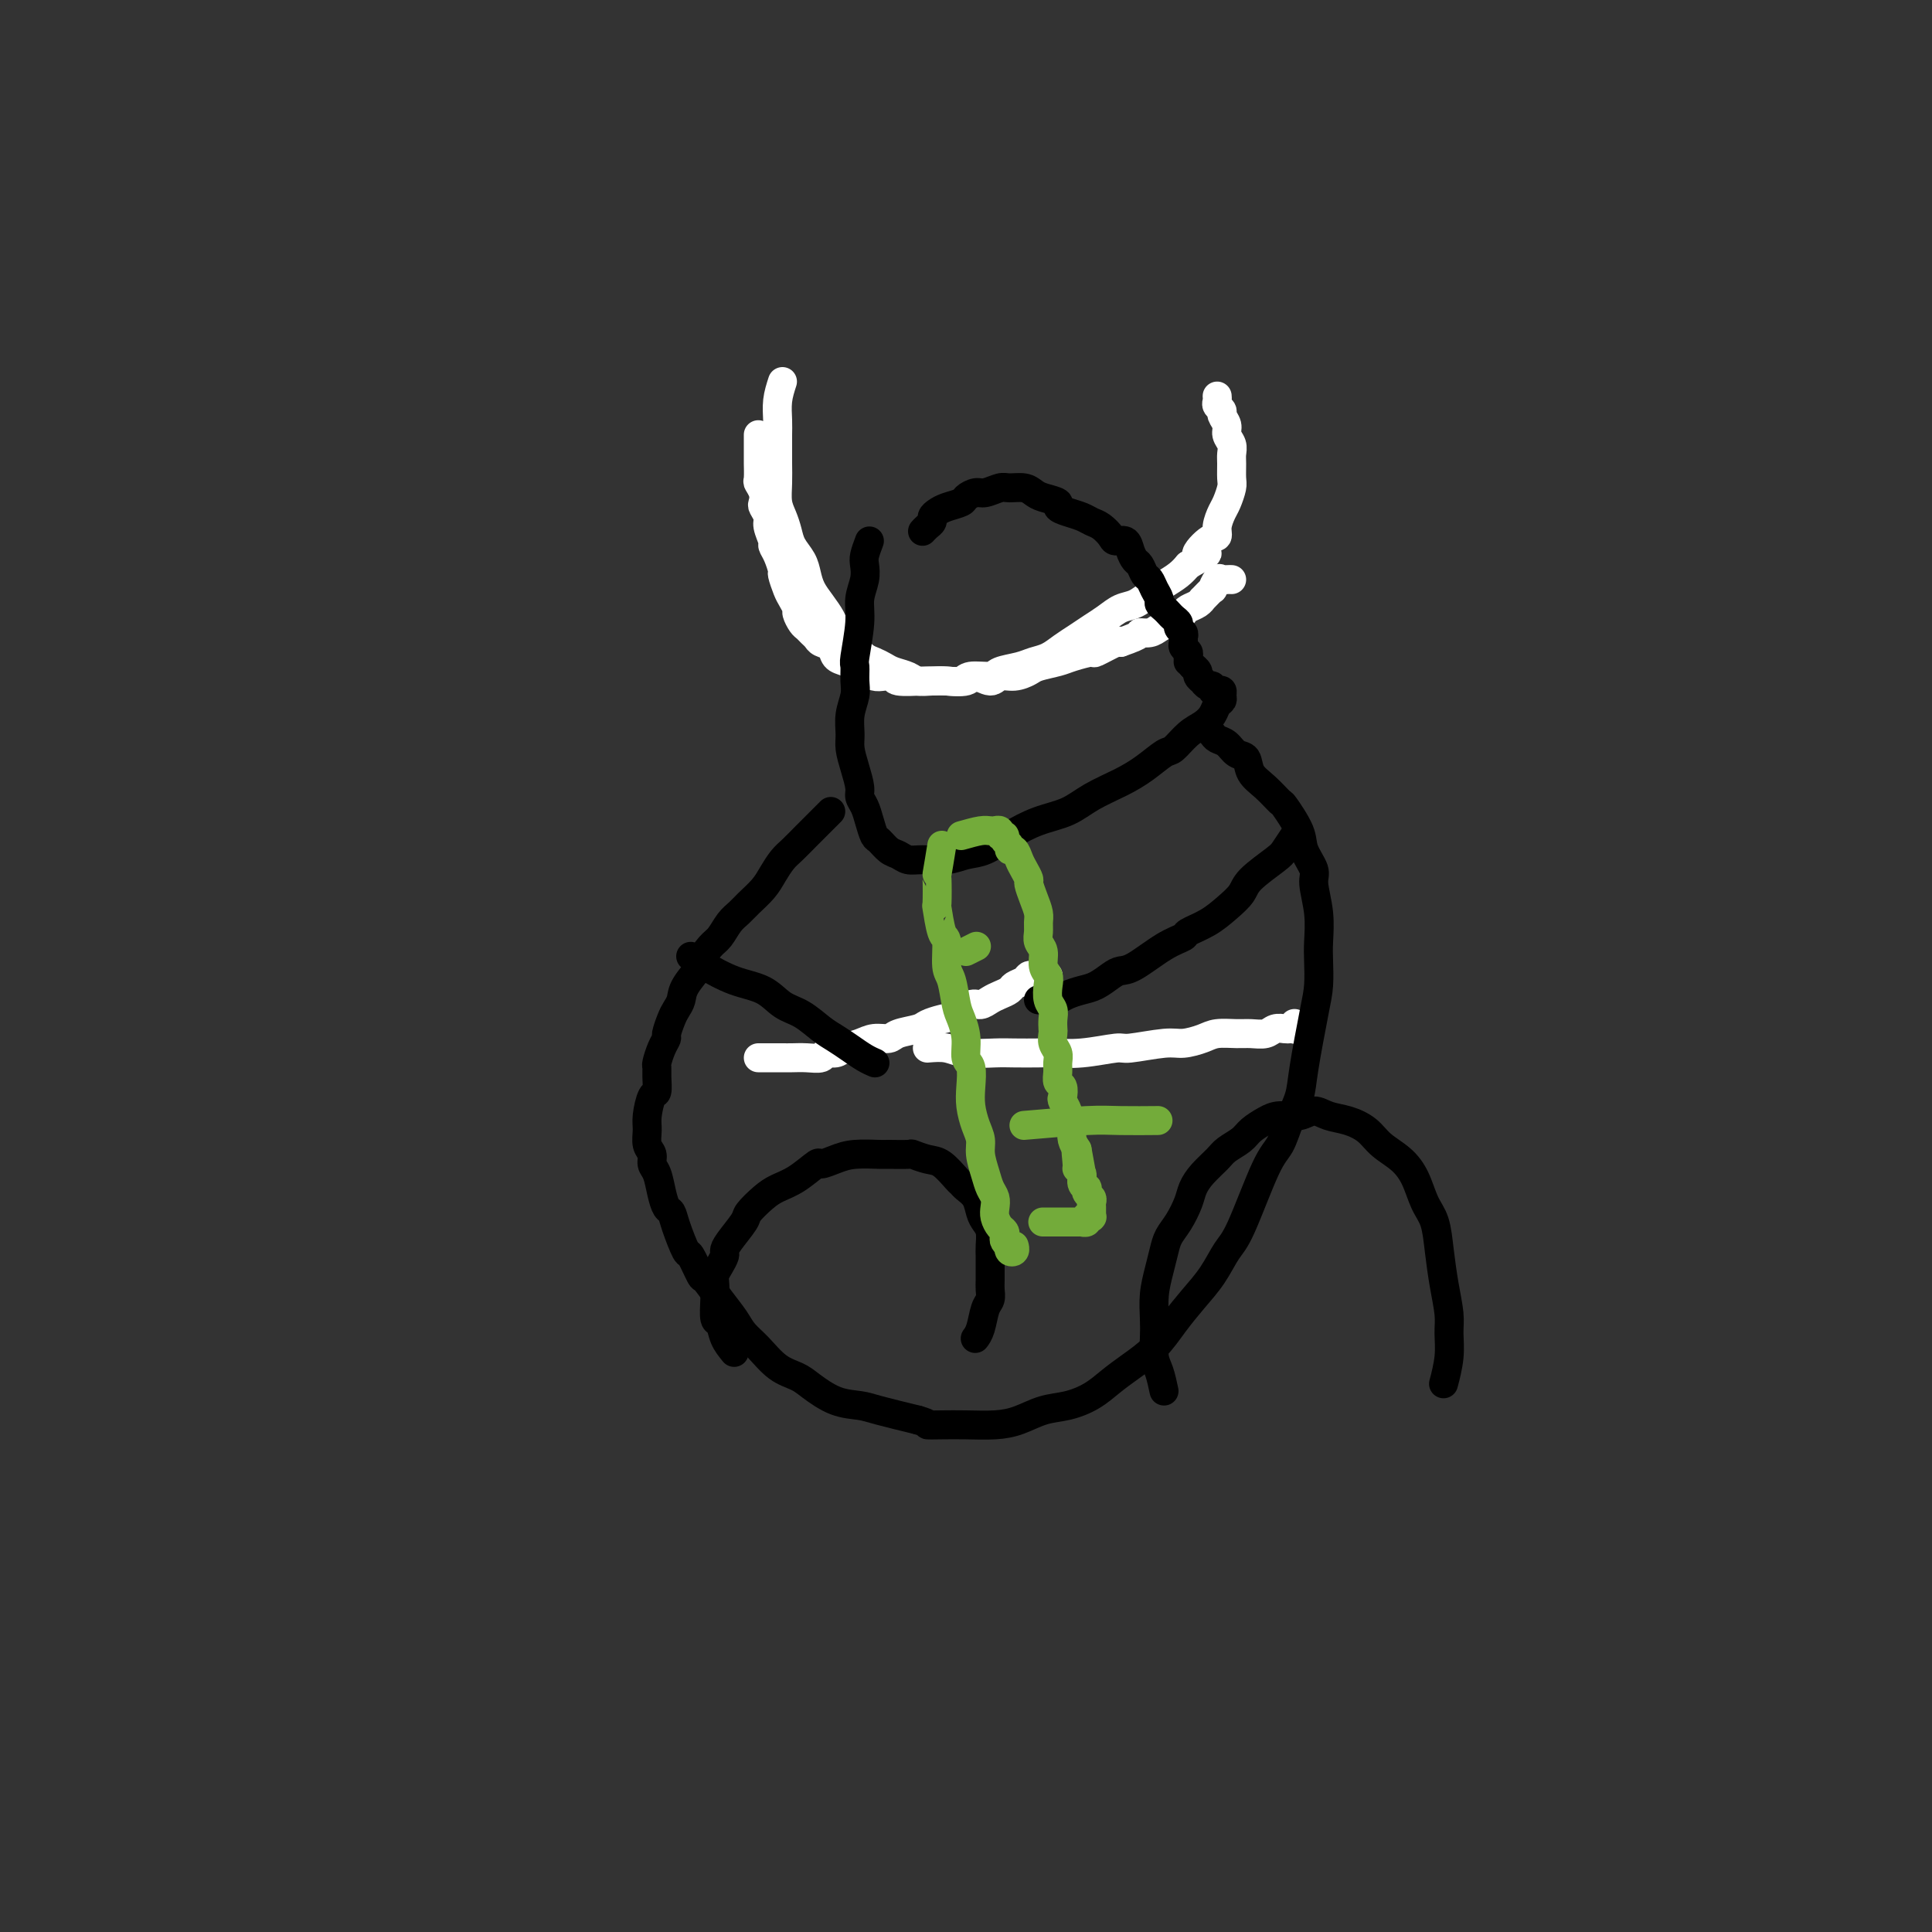 <svg viewBox='0 0 400 400' version='1.1' xmlns='http://www.w3.org/2000/svg' xmlns:xlink='http://www.w3.org/1999/xlink'><rect x="0" y="0" width="400" height="400" fill="#333333" stroke="none"/><g fill='none' stroke='#FFFFFF' stroke-width='6' stroke-linecap='round' stroke-linejoin='round'><path d='M162,79c-0.423,1.309 -0.845,2.618 -1,4c-0.155,1.382 -0.041,2.837 0,4c0.041,1.163 0.010,2.033 0,3c-0.010,0.967 0.000,2.030 0,3c-0.000,0.970 -0.011,1.848 0,3c0.011,1.152 0.043,2.576 0,4c-0.043,1.424 -0.163,2.846 0,4c0.163,1.154 0.607,2.041 1,3c0.393,0.959 0.734,1.989 1,3c0.266,1.011 0.455,2.003 1,3c0.545,0.997 1.445,2.000 2,3c0.555,1.000 0.764,1.997 1,3c0.236,1.003 0.500,2.012 1,3c0.500,0.988 1.236,1.955 2,3c0.764,1.045 1.556,2.168 2,3c0.444,0.832 0.542,1.375 1,2c0.458,0.625 1.278,1.333 2,2c0.722,0.667 1.347,1.292 2,2c0.653,0.708 1.334,1.499 2,2c0.666,0.501 1.318,0.712 2,1c0.682,0.288 1.393,0.652 2,1c0.607,0.348 1.110,0.682 2,1c0.890,0.318 2.168,0.622 3,1c0.832,0.378 1.218,0.829 2,1c0.782,0.171 1.961,0.061 3,0c1.039,-0.061 1.939,-0.072 3,0c1.061,0.072 2.283,0.227 3,0c0.717,-0.227 0.929,-0.834 2,-1c1.071,-0.166 3.000,0.111 4,0c1.000,-0.111 1.072,-0.610 2,-1c0.928,-0.390 2.713,-0.671 4,-1c1.287,-0.329 2.077,-0.707 3,-1c0.923,-0.293 1.979,-0.501 3,-1c1.021,-0.499 2.006,-1.289 3,-2c0.994,-0.711 1.999,-1.341 3,-2c1.001,-0.659 2.000,-1.345 3,-2c1.000,-0.655 2.000,-1.278 3,-2c1.000,-0.722 2.001,-1.544 3,-2c0.999,-0.456 1.997,-0.545 3,-1c1.003,-0.455 2.011,-1.277 3,-2c0.989,-0.723 1.959,-1.349 3,-2c1.041,-0.651 2.155,-1.329 3,-2c0.845,-0.671 1.423,-1.336 2,-2'/><path d='M246,117c6.708,-3.840 2.977,-1.939 2,-2c-0.977,-0.061 0.799,-2.084 2,-3c1.201,-0.916 1.828,-0.725 2,-1c0.172,-0.275 -0.112,-1.017 0,-2c0.112,-0.983 0.618,-2.206 1,-3c0.382,-0.794 0.638,-1.157 1,-2c0.362,-0.843 0.830,-2.165 1,-3c0.170,-0.835 0.041,-1.182 0,-2c-0.041,-0.818 0.004,-2.106 0,-3c-0.004,-0.894 -0.058,-1.395 0,-2c0.058,-0.605 0.227,-1.314 0,-2c-0.227,-0.686 -0.849,-1.350 -1,-2c-0.151,-0.650 0.170,-1.287 0,-2c-0.170,-0.713 -0.830,-1.501 -1,-2c-0.170,-0.499 0.151,-0.708 0,-1c-0.151,-0.292 -0.772,-0.666 -1,-1c-0.228,-0.334 -0.061,-0.628 0,-1c0.061,-0.372 0.018,-0.820 0,-1c-0.018,-0.180 -0.009,-0.090 0,0'/><path d='M157,90c-0.001,0.513 -0.001,1.026 0,2c0.001,0.974 0.004,2.410 0,3c-0.004,0.590 -0.015,0.333 0,1c0.015,0.667 0.055,2.258 0,3c-0.055,0.742 -0.207,0.636 0,1c0.207,0.364 0.772,1.198 1,2c0.228,0.802 0.118,1.570 0,2c-0.118,0.430 -0.242,0.520 0,1c0.242,0.480 0.852,1.349 1,2c0.148,0.651 -0.167,1.086 0,2c0.167,0.914 0.814,2.309 1,3c0.186,0.691 -0.091,0.678 0,1c0.091,0.322 0.549,0.978 1,2c0.451,1.022 0.895,2.410 1,3c0.105,0.590 -0.130,0.380 0,1c0.130,0.620 0.626,2.068 1,3c0.374,0.932 0.625,1.349 1,2c0.375,0.651 0.874,1.536 1,2c0.126,0.464 -0.121,0.505 0,1c0.121,0.495 0.609,1.442 1,2c0.391,0.558 0.686,0.726 1,1c0.314,0.274 0.647,0.655 1,1c0.353,0.345 0.728,0.656 1,1c0.272,0.344 0.443,0.722 1,1c0.557,0.278 1.500,0.455 2,1c0.500,0.545 0.557,1.456 1,2c0.443,0.544 1.273,0.720 2,1c0.727,0.280 1.351,0.662 2,1c0.649,0.338 1.322,0.630 2,1c0.678,0.370 1.362,0.817 2,1c0.638,0.183 1.230,0.102 2,0c0.770,-0.102 1.716,-0.224 2,0c0.284,0.224 -0.096,0.793 1,1c1.096,0.207 3.668,0.050 5,0c1.332,-0.050 1.425,0.005 2,0c0.575,-0.005 1.634,-0.072 3,0c1.366,0.072 3.040,0.283 4,0c0.960,-0.283 1.206,-1.060 2,-1c0.794,0.060 2.136,0.955 3,1c0.864,0.045 1.250,-0.762 2,-1c0.750,-0.238 1.865,0.091 3,0c1.135,-0.091 2.291,-0.603 3,-1c0.709,-0.397 0.971,-0.679 2,-1c1.029,-0.321 2.826,-0.682 4,-1c1.174,-0.318 1.726,-0.594 3,-1c1.274,-0.406 3.269,-0.944 4,-1c0.731,-0.056 0.197,0.370 1,0c0.803,-0.370 2.944,-1.534 4,-2c1.056,-0.466 1.028,-0.233 1,0'/><path d='M232,133c4.987,-1.703 3.956,-1.962 4,-2c0.044,-0.038 1.164,0.145 2,0c0.836,-0.145 1.389,-0.616 2,-1c0.611,-0.384 1.280,-0.680 2,-1c0.720,-0.320 1.489,-0.665 2,-1c0.511,-0.335 0.762,-0.662 1,-1c0.238,-0.338 0.464,-0.687 1,-1c0.536,-0.313 1.383,-0.590 2,-1c0.617,-0.410 1.006,-0.955 1,-1c-0.006,-0.045 -0.405,0.408 0,0c0.405,-0.408 1.614,-1.679 2,-2c0.386,-0.321 -0.050,0.306 0,0c0.050,-0.306 0.588,-1.546 1,-2c0.412,-0.454 0.698,-0.122 1,0c0.302,0.122 0.620,0.033 1,0c0.380,-0.033 0.823,-0.009 1,0c0.177,0.009 0.089,0.005 0,0'/><path d='M157,219c1.084,0.001 2.168,0.001 3,0c0.832,-0.001 1.412,-0.004 2,0c0.588,0.004 1.183,0.016 2,0c0.817,-0.016 1.856,-0.060 3,0c1.144,0.060 2.392,0.224 3,0c0.608,-0.224 0.574,-0.834 1,-1c0.426,-0.166 1.312,0.114 2,0c0.688,-0.114 1.179,-0.622 2,-1c0.821,-0.378 1.971,-0.626 3,-1c1.029,-0.374 1.937,-0.874 3,-1c1.063,-0.126 2.280,0.120 3,0c0.720,-0.120 0.944,-0.608 2,-1c1.056,-0.392 2.944,-0.687 4,-1c1.056,-0.313 1.280,-0.643 2,-1c0.720,-0.357 1.936,-0.740 3,-1c1.064,-0.260 1.975,-0.398 3,-1c1.025,-0.602 2.162,-1.667 3,-2c0.838,-0.333 1.375,0.065 2,0c0.625,-0.065 1.337,-0.595 2,-1c0.663,-0.405 1.277,-0.687 2,-1c0.723,-0.313 1.556,-0.658 2,-1c0.444,-0.342 0.500,-0.680 1,-1c0.500,-0.320 1.444,-0.622 2,-1c0.556,-0.378 0.722,-0.833 1,-1c0.278,-0.167 0.667,-0.045 1,0c0.333,0.045 0.611,0.012 1,0c0.389,-0.012 0.888,-0.003 1,0c0.112,0.003 -0.162,0.001 0,0c0.162,-0.001 0.761,-0.000 1,0c0.239,0.000 0.120,0.000 0,0'/><path d='M192,217c1.397,-0.113 2.794,-0.226 4,0c1.206,0.226 2.221,0.792 4,1c1.779,0.208 4.321,0.057 6,0c1.679,-0.057 2.496,-0.019 4,0c1.504,0.019 3.697,0.020 5,0c1.303,-0.020 1.717,-0.062 3,0c1.283,0.062 3.434,0.228 6,0c2.566,-0.228 5.548,-0.848 7,-1c1.452,-0.152 1.374,0.166 3,0c1.626,-0.166 4.956,-0.815 7,-1c2.044,-0.185 2.801,0.094 4,0c1.199,-0.094 2.839,-0.560 4,-1c1.161,-0.440 1.844,-0.854 3,-1c1.156,-0.146 2.786,-0.025 4,0c1.214,0.025 2.013,-0.046 3,0c0.987,0.046 2.163,0.208 3,0c0.837,-0.208 1.334,-0.787 2,-1c0.666,-0.213 1.499,-0.061 2,0c0.501,0.061 0.670,0.030 1,0c0.330,-0.030 0.820,-0.061 1,0c0.180,0.061 0.048,0.212 0,0c-0.048,-0.212 -0.013,-0.788 0,-1c0.013,-0.212 0.004,-0.061 0,0c-0.004,0.061 -0.002,0.030 0,0'/></g>
<g fill='none' stroke='#000000' stroke-width='6' stroke-linecap='round' stroke-linejoin='round'><path d='M180,112c-0.414,1.107 -0.828,2.214 -1,3c-0.172,0.786 -0.102,1.251 0,2c0.102,0.749 0.238,1.782 0,3c-0.238,1.218 -0.849,2.623 -1,4c-0.151,1.377 0.157,2.727 0,5c-0.157,2.273 -0.778,5.468 -1,7c-0.222,1.532 -0.045,1.400 0,2c0.045,0.600 -0.041,1.931 0,3c0.041,1.069 0.210,1.878 0,3c-0.210,1.122 -0.798,2.559 -1,4c-0.202,1.441 -0.016,2.886 0,4c0.016,1.114 -0.136,1.897 0,3c0.136,1.103 0.561,2.524 1,4c0.439,1.476 0.891,3.005 1,4c0.109,0.995 -0.126,1.456 0,2c0.126,0.544 0.614,1.172 1,2c0.386,0.828 0.670,1.857 1,3c0.330,1.143 0.707,2.401 1,3c0.293,0.599 0.502,0.538 1,1c0.498,0.462 1.284,1.445 2,2c0.716,0.555 1.363,0.681 2,1c0.637,0.319 1.264,0.830 2,1c0.736,0.170 1.581,-0.002 3,0c1.419,0.002 3.413,0.176 5,0c1.587,-0.176 2.766,-0.704 4,-1c1.234,-0.296 2.523,-0.361 4,-1c1.477,-0.639 3.143,-1.851 5,-3c1.857,-1.149 3.907,-2.236 6,-3c2.093,-0.764 4.231,-1.207 6,-2c1.769,-0.793 3.169,-1.937 5,-3c1.831,-1.063 4.093,-2.046 6,-3c1.907,-0.954 3.459,-1.880 5,-3c1.541,-1.120 3.071,-2.435 4,-3c0.929,-0.565 1.257,-0.379 2,-1c0.743,-0.621 1.902,-2.050 3,-3c1.098,-0.950 2.136,-1.420 3,-2c0.864,-0.580 1.553,-1.269 2,-2c0.447,-0.731 0.653,-1.502 1,-2c0.347,-0.498 0.835,-0.721 1,-1c0.165,-0.279 0.006,-0.615 0,-1c-0.006,-0.385 0.139,-0.820 0,-1c-0.139,-0.180 -0.563,-0.105 -1,0c-0.437,0.105 -0.886,0.239 -1,0c-0.114,-0.239 0.109,-0.852 0,-1c-0.109,-0.148 -0.550,0.168 -1,0c-0.450,-0.168 -0.909,-0.819 -1,-1c-0.091,-0.181 0.186,0.109 0,0c-0.186,-0.109 -0.833,-0.617 -1,-1c-0.167,-0.383 0.147,-0.642 0,-1c-0.147,-0.358 -0.756,-0.817 -1,-1c-0.244,-0.183 -0.122,-0.092 0,0'/><path d='M247,138c-1.150,-1.262 -1.026,-0.915 -1,-1c0.026,-0.085 -0.046,-0.600 0,-1c0.046,-0.400 0.210,-0.685 0,-1c-0.210,-0.315 -0.792,-0.662 -1,-1c-0.208,-0.338 -0.041,-0.668 0,-1c0.041,-0.332 -0.045,-0.666 0,-1c0.045,-0.334 0.219,-0.667 0,-1c-0.219,-0.333 -0.832,-0.667 -1,-1c-0.168,-0.333 0.109,-0.667 0,-1c-0.109,-0.333 -0.603,-0.666 -1,-1c-0.397,-0.334 -0.698,-0.670 -1,-1c-0.302,-0.330 -0.606,-0.656 -1,-1c-0.394,-0.344 -0.879,-0.707 -1,-1c-0.121,-0.293 0.122,-0.516 0,-1c-0.122,-0.484 -0.610,-1.228 -1,-2c-0.390,-0.772 -0.682,-1.571 -1,-2c-0.318,-0.429 -0.661,-0.487 -1,-1c-0.339,-0.513 -0.672,-1.482 -1,-2c-0.328,-0.518 -0.650,-0.586 -1,-1c-0.350,-0.414 -0.727,-1.175 -1,-2c-0.273,-0.825 -0.444,-1.712 -1,-2c-0.556,-0.288 -1.499,0.025 -2,0c-0.501,-0.025 -0.560,-0.388 -1,-1c-0.440,-0.612 -1.261,-1.473 -2,-2c-0.739,-0.527 -1.397,-0.718 -2,-1c-0.603,-0.282 -1.152,-0.653 -2,-1c-0.848,-0.347 -1.995,-0.670 -3,-1c-1.005,-0.330 -1.868,-0.667 -2,-1c-0.132,-0.333 0.466,-0.663 0,-1c-0.466,-0.337 -1.997,-0.680 -3,-1c-1.003,-0.320 -1.480,-0.618 -2,-1c-0.520,-0.382 -1.083,-0.849 -2,-1c-0.917,-0.151 -2.186,0.015 -3,0c-0.814,-0.015 -1.172,-0.211 -2,0c-0.828,0.211 -2.126,0.830 -3,1c-0.874,0.170 -1.323,-0.109 -2,0c-0.677,0.109 -1.583,0.607 -2,1c-0.417,0.393 -0.346,0.683 -1,1c-0.654,0.317 -2.035,0.662 -3,1c-0.965,0.338 -1.516,0.669 -2,1c-0.484,0.331 -0.900,0.663 -1,1c-0.100,0.337 0.118,0.678 0,1c-0.118,0.322 -0.570,0.625 -1,1c-0.430,0.375 -0.837,0.821 -1,1c-0.163,0.179 -0.081,0.089 0,0'/><path d='M172,168c-1.821,1.815 -3.642,3.630 -5,5c-1.358,1.370 -2.255,2.296 -3,3c-0.745,0.704 -1.340,1.186 -2,2c-0.660,0.814 -1.384,1.960 -2,3c-0.616,1.040 -1.124,1.973 -2,3c-0.876,1.027 -2.121,2.146 -3,3c-0.879,0.854 -1.393,1.441 -2,2c-0.607,0.559 -1.309,1.089 -2,2c-0.691,0.911 -1.373,2.204 -2,3c-0.627,0.796 -1.201,1.095 -2,2c-0.799,0.905 -1.825,2.417 -2,3c-0.175,0.583 0.500,0.238 0,1c-0.500,0.762 -2.177,2.632 -3,4c-0.823,1.368 -0.794,2.236 -1,3c-0.206,0.764 -0.646,1.425 -1,2c-0.354,0.575 -0.620,1.065 -1,2c-0.380,0.935 -0.872,2.316 -1,3c-0.128,0.684 0.109,0.671 0,1c-0.109,0.329 -0.564,0.999 -1,2c-0.436,1.001 -0.852,2.331 -1,3c-0.148,0.669 -0.030,0.675 0,1c0.030,0.325 -0.030,0.968 0,2c0.030,1.032 0.151,2.454 0,3c-0.151,0.546 -0.572,0.215 -1,1c-0.428,0.785 -0.862,2.686 -1,4c-0.138,1.314 0.018,2.041 0,3c-0.018,0.959 -0.212,2.150 0,3c0.212,0.850 0.830,1.359 1,2c0.170,0.641 -0.109,1.414 0,2c0.109,0.586 0.605,0.986 1,2c0.395,1.014 0.687,2.641 1,4c0.313,1.359 0.646,2.451 1,3c0.354,0.549 0.729,0.554 1,1c0.271,0.446 0.438,1.332 1,3c0.562,1.668 1.518,4.119 2,5c0.482,0.881 0.489,0.192 1,1c0.511,0.808 1.526,3.112 2,4c0.474,0.888 0.408,0.361 1,1c0.592,0.639 1.841,2.444 3,4c1.159,1.556 2.229,2.864 3,4c0.771,1.136 1.244,2.099 2,3c0.756,0.901 1.797,1.740 3,3c1.203,1.260 2.570,2.939 4,4c1.430,1.061 2.924,1.502 4,2c1.076,0.498 1.733,1.053 3,2c1.267,0.947 3.144,2.285 5,3c1.856,0.715 3.692,0.808 5,1c1.308,0.192 2.088,0.483 4,1c1.912,0.517 4.956,1.258 8,2'/><path d='M190,294c2.961,0.845 1.862,0.956 2,1c0.138,0.044 1.512,0.019 3,0c1.488,-0.019 3.089,-0.032 5,0c1.911,0.032 4.132,0.109 6,0c1.868,-0.109 3.385,-0.402 5,-1c1.615,-0.598 3.330,-1.499 5,-2c1.670,-0.501 3.297,-0.600 5,-1c1.703,-0.400 3.484,-1.099 5,-2c1.516,-0.901 2.768,-2.004 4,-3c1.232,-0.996 2.444,-1.885 4,-3c1.556,-1.115 3.456,-2.455 5,-4c1.544,-1.545 2.732,-3.294 4,-5c1.268,-1.706 2.615,-3.370 4,-5c1.385,-1.630 2.808,-3.225 4,-5c1.192,-1.775 2.153,-3.730 3,-5c0.847,-1.270 1.579,-1.854 3,-5c1.421,-3.146 3.532,-8.852 5,-12c1.468,-3.148 2.295,-3.738 3,-5c0.705,-1.262 1.289,-3.196 2,-5c0.711,-1.804 1.550,-3.476 2,-5c0.450,-1.524 0.513,-2.898 1,-6c0.487,-3.102 1.400,-7.930 2,-11c0.600,-3.070 0.889,-4.380 1,-6c0.111,-1.620 0.046,-3.549 0,-5c-0.046,-1.451 -0.072,-2.426 0,-4c0.072,-1.574 0.243,-3.749 0,-6c-0.243,-2.251 -0.899,-4.579 -1,-6c-0.101,-1.421 0.353,-1.933 0,-3c-0.353,-1.067 -1.515,-2.687 -2,-4c-0.485,-1.313 -0.295,-2.318 -1,-4c-0.705,-1.682 -2.307,-4.041 -3,-5c-0.693,-0.959 -0.479,-0.518 -1,-1c-0.521,-0.482 -1.777,-1.887 -3,-3c-1.223,-1.113 -2.411,-1.933 -3,-3c-0.589,-1.067 -0.577,-2.380 -1,-3c-0.423,-0.620 -1.280,-0.548 -2,-1c-0.720,-0.452 -1.303,-1.428 -2,-2c-0.697,-0.572 -1.506,-0.741 -2,-1c-0.494,-0.259 -0.671,-0.608 -1,-1c-0.329,-0.392 -0.808,-0.826 -1,-1c-0.192,-0.174 -0.096,-0.087 0,0'/><path d='M152,280c-0.762,-0.932 -1.525,-1.863 -2,-3c-0.475,-1.137 -0.664,-2.479 -1,-3c-0.336,-0.521 -0.819,-0.222 -1,-1c-0.181,-0.778 -0.059,-2.632 0,-4c0.059,-1.368 0.054,-2.250 0,-3c-0.054,-0.750 -0.157,-1.368 0,-2c0.157,-0.632 0.575,-1.279 1,-2c0.425,-0.721 0.858,-1.515 1,-2c0.142,-0.485 -0.005,-0.661 0,-1c0.005,-0.339 0.164,-0.839 1,-2c0.836,-1.161 2.351,-2.981 3,-4c0.649,-1.019 0.434,-1.237 1,-2c0.566,-0.763 1.915,-2.070 3,-3c1.085,-0.930 1.907,-1.481 3,-2c1.093,-0.519 2.457,-1.004 4,-2c1.543,-0.996 3.265,-2.501 4,-3c0.735,-0.499 0.484,0.010 1,0c0.516,-0.010 1.799,-0.538 3,-1c1.201,-0.462 2.319,-0.857 4,-1c1.681,-0.143 3.923,-0.035 5,0c1.077,0.035 0.987,-0.004 2,0c1.013,0.004 3.129,0.050 4,0c0.871,-0.050 0.496,-0.196 1,0c0.504,0.196 1.888,0.734 3,1c1.112,0.266 1.951,0.258 3,1c1.049,0.742 2.309,2.233 3,3c0.691,0.767 0.815,0.811 1,1c0.185,0.189 0.432,0.525 1,1c0.568,0.475 1.459,1.090 2,2c0.541,0.910 0.733,2.117 1,3c0.267,0.883 0.607,1.443 1,2c0.393,0.557 0.837,1.112 1,2c0.163,0.888 0.043,2.111 0,3c-0.043,0.889 -0.011,1.446 0,2c0.011,0.554 -0.000,1.105 0,2c0.000,0.895 0.011,2.134 0,3c-0.011,0.866 -0.045,1.360 0,2c0.045,0.640 0.170,1.426 0,2c-0.170,0.574 -0.633,0.937 -1,2c-0.367,1.063 -0.637,2.825 -1,4c-0.363,1.175 -0.818,1.764 -1,2c-0.182,0.236 -0.091,0.118 0,0'/><path d='M241,288c-0.310,-1.448 -0.620,-2.896 -1,-4c-0.380,-1.104 -0.831,-1.863 -1,-3c-0.169,-1.137 -0.056,-2.653 0,-4c0.056,-1.347 0.056,-2.524 0,-4c-0.056,-1.476 -0.167,-3.251 0,-5c0.167,-1.749 0.612,-3.472 1,-5c0.388,-1.528 0.719,-2.859 1,-4c0.281,-1.141 0.511,-2.090 1,-3c0.489,-0.910 1.237,-1.781 2,-3c0.763,-1.219 1.540,-2.788 2,-4c0.460,-1.212 0.602,-2.068 1,-3c0.398,-0.932 1.050,-1.940 2,-3c0.950,-1.060 2.197,-2.171 3,-3c0.803,-0.829 1.162,-1.375 2,-2c0.838,-0.625 2.157,-1.329 3,-2c0.843,-0.671 1.212,-1.309 2,-2c0.788,-0.691 1.995,-1.436 3,-2c1.005,-0.564 1.808,-0.947 3,-1c1.192,-0.053 2.773,0.226 4,0c1.227,-0.226 2.098,-0.955 3,-1c0.902,-0.045 1.834,0.595 3,1c1.166,0.405 2.567,0.574 4,1c1.433,0.426 2.897,1.107 4,2c1.103,0.893 1.843,1.997 3,3c1.157,1.003 2.730,1.904 4,3c1.270,1.096 2.238,2.388 3,4c0.762,1.612 1.318,3.544 2,5c0.682,1.456 1.489,2.436 2,4c0.511,1.564 0.726,3.711 1,6c0.274,2.289 0.606,4.719 1,7c0.394,2.281 0.852,4.412 1,6c0.148,1.588 -0.012,2.632 0,4c0.012,1.368 0.195,3.061 0,5c-0.195,1.939 -0.770,4.126 -1,5c-0.230,0.874 -0.115,0.437 0,0'/><path d='M268,173c-0.759,1.144 -1.518,2.287 -2,3c-0.482,0.713 -0.686,0.995 -2,2c-1.314,1.005 -3.736,2.731 -5,4c-1.264,1.269 -1.369,2.080 -2,3c-0.631,0.920 -1.786,1.949 -3,3c-1.214,1.051 -2.485,2.124 -4,3c-1.515,0.876 -3.274,1.555 -4,2c-0.726,0.445 -0.420,0.657 -1,1c-0.580,0.343 -2.045,0.817 -4,2c-1.955,1.183 -4.399,3.077 -6,4c-1.601,0.923 -2.358,0.877 -3,1c-0.642,0.123 -1.170,0.415 -2,1c-0.830,0.585 -1.963,1.463 -3,2c-1.037,0.537 -1.980,0.732 -3,1c-1.020,0.268 -2.118,0.608 -3,1c-0.882,0.392 -1.546,0.837 -2,1c-0.454,0.163 -0.696,0.044 -1,0c-0.304,-0.044 -0.669,-0.012 -1,0c-0.331,0.012 -0.628,0.003 -1,0c-0.372,-0.003 -0.821,-0.001 -1,0c-0.179,0.001 -0.090,0.000 0,0'/><path d='M143,198c0.745,0.545 1.490,1.089 3,2c1.510,0.911 3.787,2.187 6,3c2.213,0.813 4.364,1.162 6,2c1.636,0.838 2.759,2.164 4,3c1.241,0.836 2.601,1.183 4,2c1.399,0.817 2.838,2.103 4,3c1.162,0.897 2.049,1.403 3,2c0.951,0.597 1.966,1.284 3,2c1.034,0.716 2.086,1.462 3,2c0.914,0.538 1.690,0.868 2,1c0.310,0.132 0.155,0.066 0,0'/></g>
<g fill='none' stroke='#73AB3A' stroke-width='6' stroke-linecap='round' stroke-linejoin='round'><path d='M195,175c-0.421,2.577 -0.842,5.153 -1,6c-0.158,0.847 -0.052,-0.037 0,1c0.052,1.037 0.052,3.994 0,5c-0.052,1.006 -0.154,0.063 0,1c0.154,0.937 0.566,3.756 1,5c0.434,1.244 0.889,0.912 1,2c0.111,1.088 -0.124,3.595 0,5c0.124,1.405 0.607,1.707 1,3c0.393,1.293 0.698,3.576 1,5c0.302,1.424 0.603,1.987 1,3c0.397,1.013 0.890,2.476 1,4c0.110,1.524 -0.164,3.111 0,4c0.164,0.889 0.766,1.081 1,2c0.234,0.919 0.100,2.566 0,4c-0.100,1.434 -0.167,2.656 0,4c0.167,1.344 0.569,2.811 1,4c0.431,1.189 0.890,2.100 1,3c0.110,0.900 -0.128,1.788 0,3c0.128,1.212 0.622,2.747 1,4c0.378,1.253 0.640,2.223 1,3c0.360,0.777 0.818,1.360 1,2c0.182,0.640 0.087,1.337 0,2c-0.087,0.663 -0.168,1.291 0,2c0.168,0.709 0.585,1.501 1,2c0.415,0.499 0.830,0.707 1,1c0.170,0.293 0.097,0.670 0,1c-0.097,0.330 -0.218,0.611 0,1c0.218,0.389 0.776,0.885 1,1c0.224,0.115 0.112,-0.151 0,0c-0.112,0.151 -0.226,0.720 0,1c0.226,0.280 0.793,0.271 1,0c0.207,-0.271 0.056,-0.804 0,-1c-0.056,-0.196 -0.016,-0.056 0,0c0.016,0.056 0.008,0.028 0,0'/><path d='M199,173c1.494,-0.422 2.988,-0.845 4,-1c1.012,-0.155 1.543,-0.043 2,0c0.457,0.043 0.839,0.015 1,0c0.161,-0.015 0.100,-0.019 0,0c-0.100,0.019 -0.238,0.061 0,0c0.238,-0.061 0.852,-0.224 1,0c0.148,0.224 -0.171,0.835 0,1c0.171,0.165 0.834,-0.115 1,0c0.166,0.115 -0.163,0.625 0,1c0.163,0.375 0.817,0.614 1,1c0.183,0.386 -0.105,0.920 0,1c0.105,0.080 0.602,-0.292 1,0c0.398,0.292 0.698,1.250 1,2c0.302,0.750 0.607,1.293 1,2c0.393,0.707 0.876,1.579 1,2c0.124,0.421 -0.110,0.392 0,1c0.110,0.608 0.564,1.854 1,3c0.436,1.146 0.853,2.193 1,3c0.147,0.807 0.024,1.375 0,2c-0.024,0.625 0.050,1.308 0,2c-0.050,0.692 -0.223,1.392 0,2c0.223,0.608 0.843,1.125 1,2c0.157,0.875 -0.150,2.107 0,3c0.150,0.893 0.758,1.446 1,2c0.242,0.554 0.117,1.108 0,2c-0.117,0.892 -0.227,2.122 0,3c0.227,0.878 0.792,1.404 1,2c0.208,0.596 0.060,1.262 0,2c-0.060,0.738 -0.030,1.549 0,2c0.030,0.451 0.061,0.543 0,1c-0.061,0.457 -0.213,1.278 0,2c0.213,0.722 0.793,1.344 1,2c0.207,0.656 0.042,1.346 0,2c-0.042,0.654 0.040,1.273 0,2c-0.040,0.727 -0.203,1.561 0,2c0.203,0.439 0.771,0.484 1,1c0.229,0.516 0.118,1.504 0,2c-0.118,0.496 -0.242,0.499 0,1c0.242,0.501 0.849,1.499 1,2c0.151,0.501 -0.153,0.504 0,1c0.153,0.496 0.763,1.483 1,2c0.237,0.517 0.102,0.562 0,1c-0.102,0.438 -0.172,1.268 0,2c0.172,0.732 0.586,1.366 1,2'/><path d='M223,238c1.697,9.092 0.440,2.821 0,1c-0.440,-1.821 -0.062,0.808 0,2c0.062,1.192 -0.193,0.945 0,1c0.193,0.055 0.835,0.410 1,1c0.165,0.590 -0.148,1.415 0,2c0.148,0.585 0.758,0.930 1,1c0.242,0.070 0.117,-0.136 0,0c-0.117,0.136 -0.228,0.615 0,1c0.228,0.385 0.793,0.677 1,1c0.207,0.323 0.056,0.679 0,1c-0.056,0.321 -0.015,0.608 0,1c0.015,0.392 0.005,0.890 0,1c-0.005,0.110 -0.005,-0.166 0,0c0.005,0.166 0.015,0.776 0,1c-0.015,0.224 -0.056,0.064 0,0c0.056,-0.064 0.207,-0.031 0,0c-0.207,0.031 -0.772,0.061 -1,0c-0.228,-0.061 -0.118,-0.212 0,0c0.118,0.212 0.243,0.789 0,1c-0.243,0.211 -0.854,0.057 -1,0c-0.146,-0.057 0.172,-0.015 0,0c-0.172,0.015 -0.834,0.004 -1,0c-0.166,-0.004 0.163,-0.001 0,0c-0.163,0.001 -0.818,0.000 -1,0c-0.182,-0.000 0.109,-0.000 0,0c-0.109,0.000 -0.617,0.000 -1,0c-0.383,-0.000 -0.641,-0.000 -1,0c-0.359,0.000 -0.818,0.000 -1,0c-0.182,-0.000 -0.086,-0.000 0,0c0.086,0.000 0.163,0.000 0,0c-0.163,-0.000 -0.565,-0.000 -1,0c-0.435,0.000 -0.901,0.000 -1,0c-0.099,-0.000 0.169,-0.000 0,0c-0.169,0.000 -0.776,0.000 -1,0c-0.224,-0.000 -0.064,-0.000 0,0c0.064,0.000 0.032,0.000 0,0'/><path d='M200,197c0.833,-0.417 1.667,-0.833 2,-1c0.333,-0.167 0.167,-0.083 0,0'/><path d='M212,233c4.911,-0.423 9.821,-0.845 13,-1c3.179,-0.155 4.625,-0.042 7,0c2.375,0.042 5.679,0.012 7,0c1.321,-0.012 0.661,-0.006 0,0'/></g>
</svg>